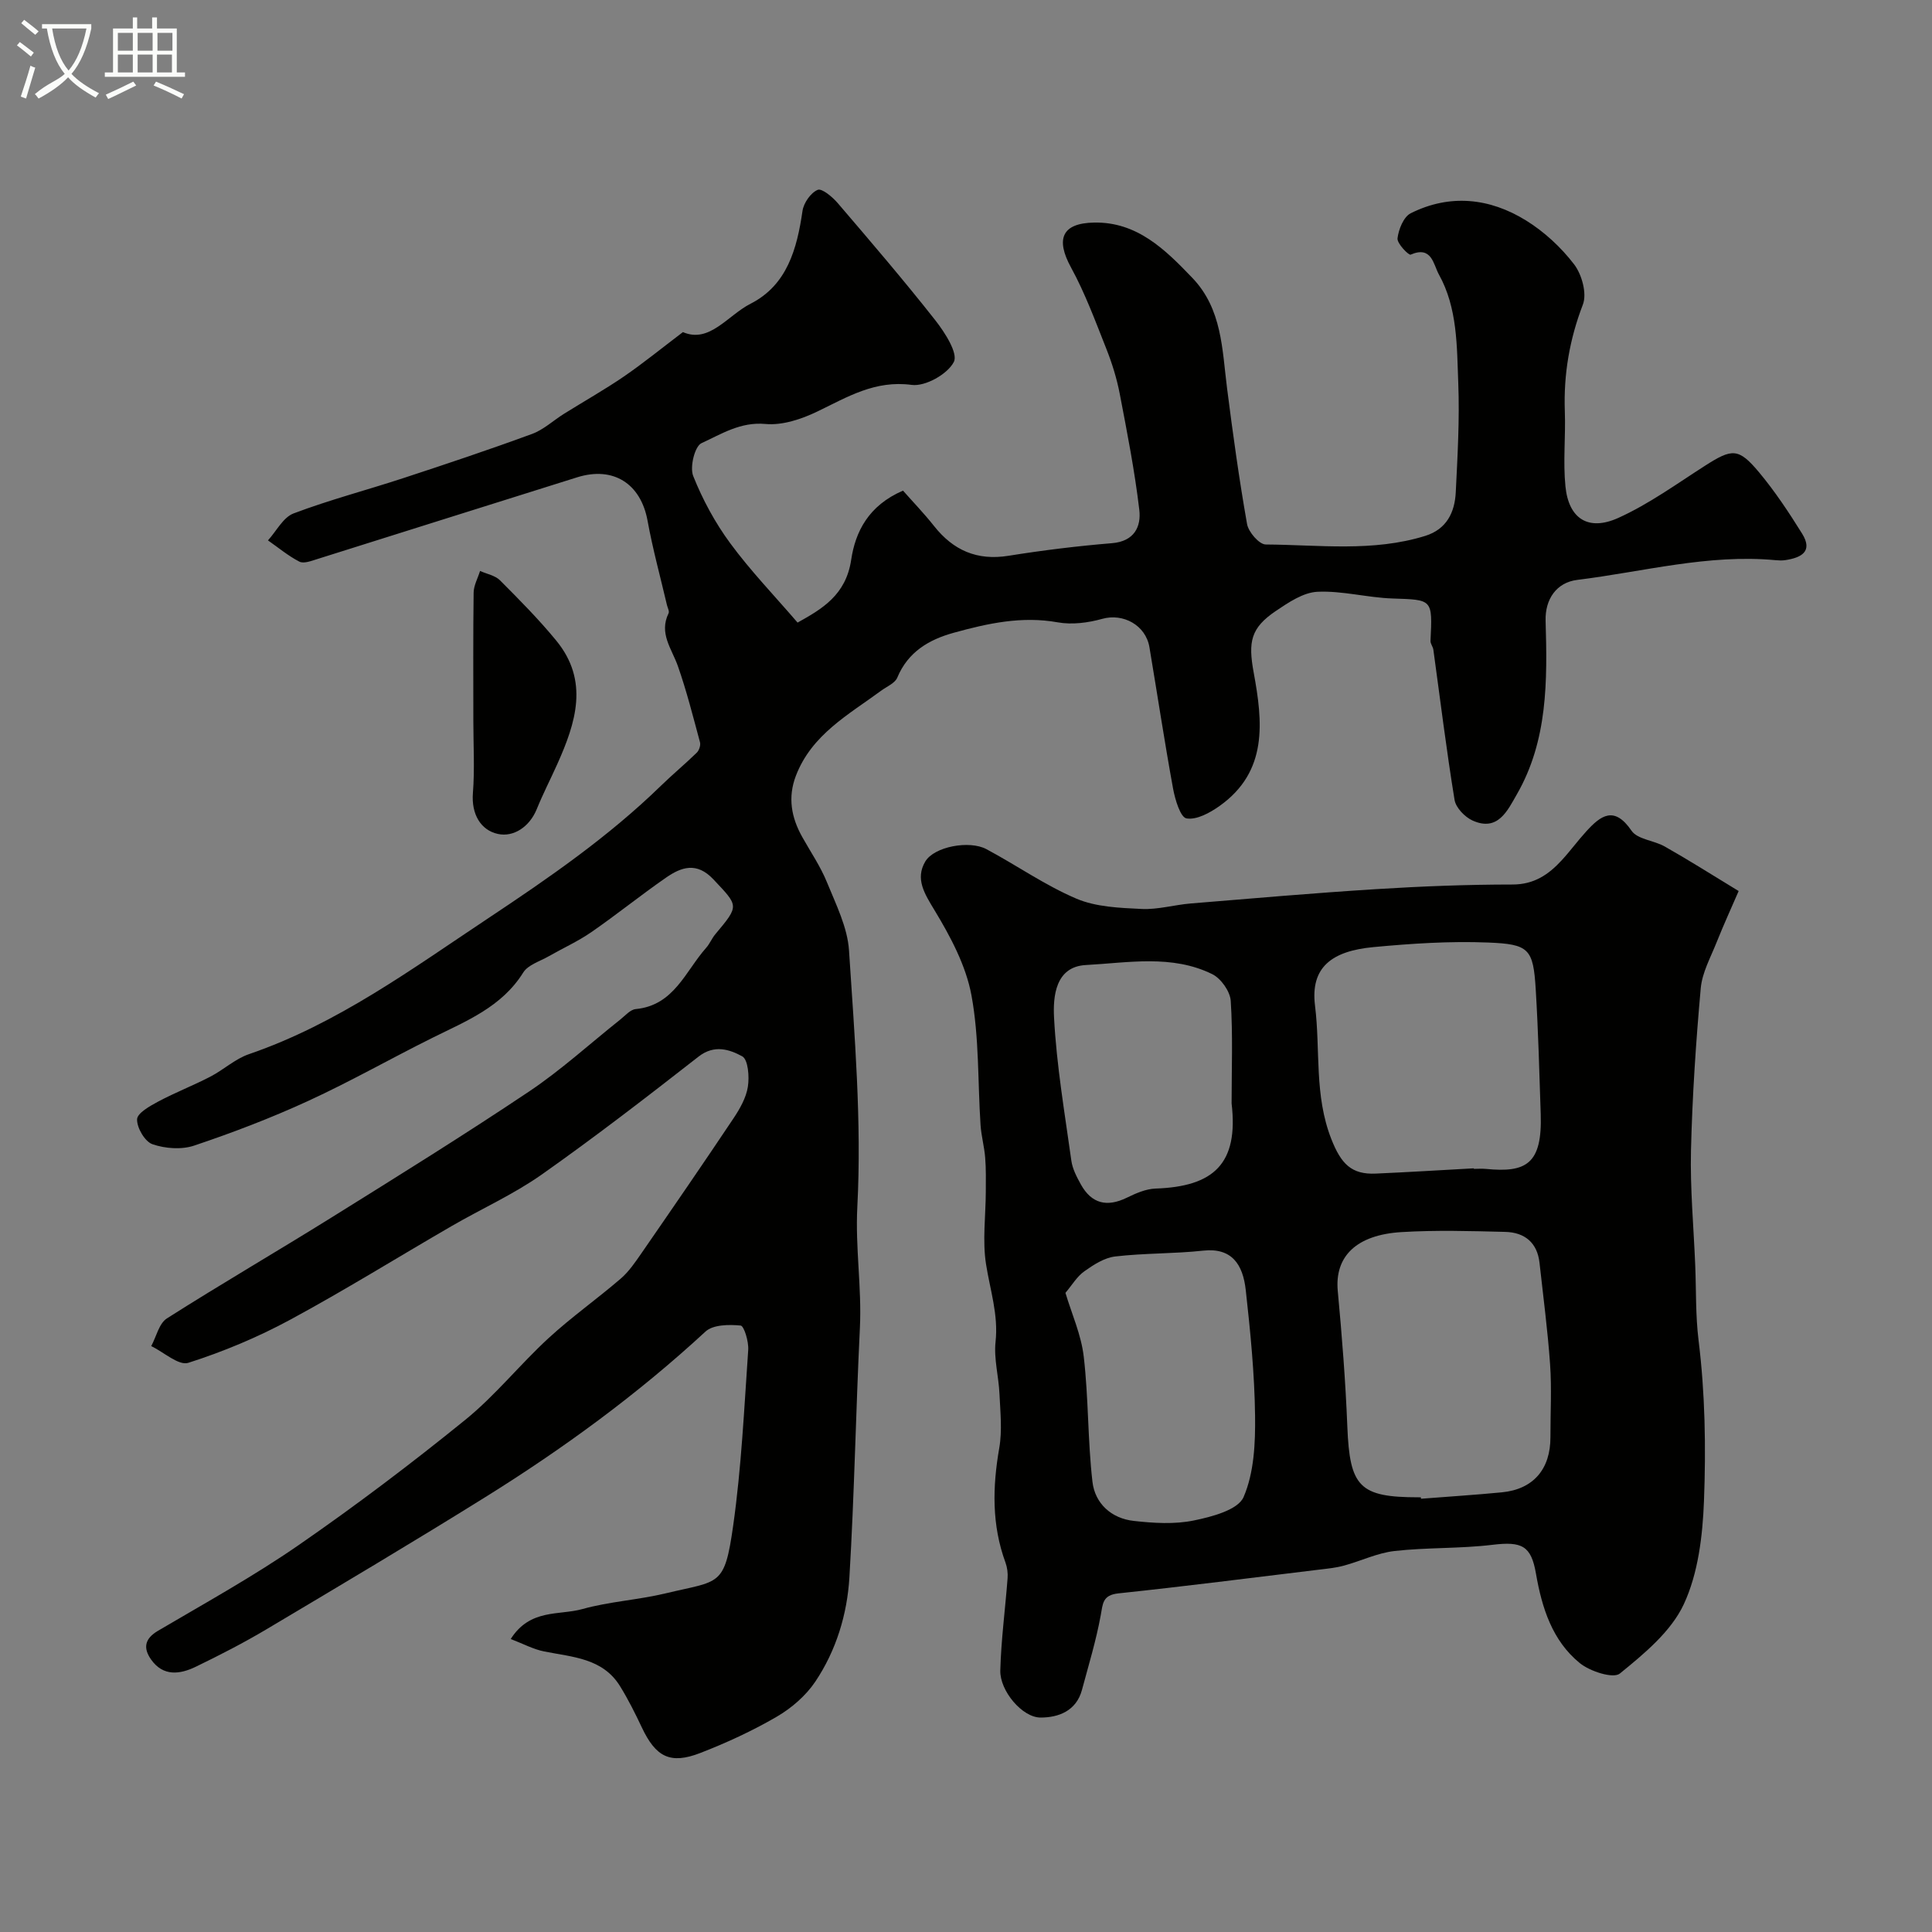 <svg enable-background="new 0 0 400 400" viewBox="0 0 400 400" xmlns="http://www.w3.org/2000/svg"><rect x="0" y="0" width="400" height="400" fill="#808080" stroke="none"/><path d="m6.4 11.7c-1-.8-1.9-1.6-2.9-2.3l.6-.7c.9.7 1.9 1.4 2.9 2.2zm-2.1 8.3c.7-2.1 1.4-4.2 2-6.4.2.1.6.3 1 .4-.7 2.3-1.3 4.4-1.9 6.4zm3-12.8c-1.1-.9-2.1-1.7-2.9-2.4l.6-.7c1 .8 2 1.5 3 2.4zm1.4-1.3v-.9h10.2v.9c-.9 4.2-2.3 7.3-4.1 9.4 1.3 1.4 3.2 2.7 5.7 4-.2.2-.4.5-.7.9-2.5-1.4-4.4-2.7-5.7-4.2-1.4 1.5-3.5 3-6.1 4.4 0 0 0 0-.1-.1-.3-.4-.5-.7-.7-.8 2.7-2.3 4.7-2.8 6.2-4.2-1.8-2.2-3-5.3-3.7-9.4zm9.2 0h-7.1c.6 3.8 1.7 6.7 3.4 8.7 1.7-2 2.9-4.8 3.7-8.7z" fill="#fbfcfa"/><path d="m31.6 3.6h.9v2.3h4.1v9.1h1.7v.9h-16.6v-.9h1.7v-9.1h4.1v-2.3h.9v2.3h3.1v-2.3zm-4 13.3.6.8c-1.9.9-3.8 1.9-5.8 2.8-.2-.3-.3-.6-.5-.9 2-.9 3.9-1.8 5.7-2.7zm-3.2-10.1v3.7h3.1v-3.7zm0 4.5v3.7h3.1v-3.7zm4.1-4.5v3.7h3.1v-3.7zm0 4.5v3.7h3.1v-3.7zm9.1 9.1c-2.1-1.1-4.1-2-5.8-2.7l.5-.8c2.2.9 4.1 1.8 5.8 2.6zm-1.9-13.6h-3.1v3.7h3.1zm-3.2 4.5v3.7h3.1v-3.7z" fill="#fbfcfa"/><g fill="#010100"><path d="m105.74 339.34c4.02-6.33 10.01-4.85 14.83-6.2 5.62-1.57 11.58-1.89 17.27-3.26 11.2-2.69 12.15-1.27 13.96-14.04 1.7-12.02 2.27-24.22 3.11-36.35.12-1.73-.86-4.98-1.57-5.05-2.41-.23-5.71-.2-7.27 1.24-14.07 13-29.45 24.23-45.65 34.32-14.95 9.31-30.09 18.31-45.22 27.31-4.74 2.82-9.67 5.35-14.64 7.76-3.28 1.59-6.76 2.08-9.27-1.47-1.66-2.35-1.4-4.3 1.42-5.96 9.8-5.77 19.79-11.29 29.13-17.75 11.82-8.17 23.32-16.87 34.48-25.92 6.23-5.05 11.33-11.48 17.26-16.93 4.74-4.36 10.04-8.1 14.93-12.31 1.71-1.47 3.03-3.44 4.33-5.31 6.39-9.25 12.76-18.51 19.01-27.86 1.33-1.99 2.63-4.27 2.99-6.57.33-2.08.05-5.62-1.17-6.29-2.6-1.41-5.76-2.5-9.03.05-10.69 8.35-21.44 16.65-32.53 24.46-5.82 4.09-12.42 7.05-18.61 10.64-11.15 6.45-22.1 13.27-33.43 19.39-6.7 3.62-13.84 6.61-21.09 8.92-1.99.63-5.08-2.22-7.67-3.47 1.06-1.95 1.61-4.69 3.25-5.73 11.26-7.16 22.81-13.87 34.14-20.93 13.7-8.54 27.42-17.06 40.83-26.04 6.64-4.45 12.61-9.91 18.89-14.9 1.02-.81 2.07-2.06 3.19-2.17 7.95-.76 10.28-7.83 14.58-12.67.75-.84 1.18-1.96 1.91-2.83 5.02-5.99 4.83-5.79-.38-11.34-3.48-3.7-6.66-2.58-9.88-.34-5.23 3.63-10.2 7.65-15.44 11.27-2.77 1.91-5.89 3.31-8.82 4.99-1.82 1.04-4.26 1.76-5.25 3.35-4.47 7.16-11.79 10.03-18.8 13.52-8.61 4.28-16.98 9.05-25.71 13.06-7.67 3.53-15.61 6.56-23.61 9.25-2.6.88-6.01.63-8.64-.28-1.57-.54-3.24-3.39-3.19-5.16.04-1.29 2.67-2.76 4.39-3.68 3.5-1.87 7.23-3.31 10.76-5.14 2.75-1.42 5.15-3.69 8.02-4.67 18.31-6.28 33.67-17.6 49.55-28.15 12.55-8.34 24.89-16.86 35.72-27.4 2.41-2.35 5.02-4.51 7.43-6.86.49-.47.84-1.52.68-2.15-1.43-5.29-2.77-10.62-4.58-15.78-1.26-3.59-3.97-6.77-1.93-10.94.2-.41-.19-1.12-.33-1.68-1.36-5.82-2.95-11.6-4.02-17.48-1.39-7.64-7.05-11.34-14.57-8.99-17.98 5.62-35.93 11.32-53.91 16.96-1.17.37-2.72.96-3.61.5-2.31-1.19-4.35-2.9-6.5-4.4 1.75-1.92 3.14-4.76 5.3-5.58 7.43-2.81 15.16-4.83 22.72-7.31 8.93-2.93 17.84-5.91 26.66-9.15 2.39-.88 4.39-2.78 6.6-4.16 4.14-2.59 8.41-4.99 12.44-7.75 3.98-2.73 7.73-5.79 12.19-9.17 5.5 2.39 9.26-3.46 14.01-5.88 7.57-3.85 9.61-11.36 10.75-19.22.24-1.64 1.7-3.75 3.14-4.35.88-.37 3.08 1.48 4.18 2.77 6.83 7.98 13.67 15.96 20.17 24.22 1.98 2.52 4.76 6.85 3.84 8.64-1.29 2.52-5.91 5.12-8.72 4.75-7.62-1.02-13.31 2.51-19.54 5.51-3.27 1.58-7.24 2.9-10.73 2.58-5.19-.48-9.14 2.09-13.25 3.97-1.4.64-2.46 4.95-1.72 6.8 1.95 4.9 4.54 9.68 7.67 13.93 4.16 5.66 9.07 10.76 13.94 16.42 5.04-2.81 10.01-5.67 11.1-13.01.86-5.77 3.57-11.23 10.73-14.31 1.98 2.25 4.33 4.68 6.41 7.31 3.99 5.05 8.9 7.22 15.42 6.18 7.11-1.14 14.27-2.02 21.44-2.61 4.62-.38 6.06-3.43 5.65-6.9-.95-8.06-2.52-16.05-4.05-24.03-.61-3.16-1.58-6.3-2.77-9.3-2.26-5.7-4.39-11.5-7.32-16.86-3.2-5.85-1.93-9.18 4.8-9.29 8.89-.16 14.7 5.58 20.33 11.46 6.17 6.45 6.15 14.78 7.18 22.85 1.2 9.4 2.49 18.79 4.14 28.11.29 1.65 2.52 4.23 3.87 4.23 11.03.07 22.17 1.59 33.02-1.78 4.43-1.38 6.11-4.86 6.32-9.03.37-7.52.81-15.07.52-22.58-.3-7.65-.13-15.54-4.02-22.53-1.14-2.05-1.45-6-5.84-4.09-.4.18-2.85-2.32-2.72-3.38.22-1.85 1.26-4.44 2.72-5.18 8.12-4.07 16.36-3.17 23.88 1.48 3.79 2.34 7.27 5.57 9.97 9.1 1.6 2.09 2.68 6.04 1.81 8.31-2.77 7.21-4.01 14.46-3.74 22.11.19 5.18-.39 10.42.13 15.56.67 6.67 4.73 9.32 10.96 6.5 6.3-2.85 12.03-7.01 17.9-10.77 5.64-3.61 6.96-3.76 11.21 1.32 3.31 3.96 6.19 8.32 8.92 12.7 2.33 3.74-.2 5-3.47 5.5-.65.1-1.34.07-2 .01-13.95-1.31-27.41 2.4-41.07 4.08-4.3.53-6.69 3.99-6.56 8.47.36 12.38.48 24.77-5.97 35.96-1.92 3.34-3.92 7.77-9.18 5.38-1.59-.73-3.44-2.65-3.7-4.27-1.69-10.33-2.96-20.73-4.39-31.1-.09-.62-.62-1.22-.59-1.82.42-8.69.43-8.49-7.87-8.77-5.19-.17-10.39-1.63-15.54-1.39-2.93.14-5.98 2.2-8.59 3.96-5.23 3.53-5.78 6.38-4.61 12.75 1.88 10.22 3 20.5-7.08 27.65-1.99 1.41-4.74 2.92-6.83 2.56-1.26-.22-2.35-3.87-2.77-6.12-1.78-9.74-3.26-19.54-4.9-29.31-.77-4.6-5.46-7.09-9.75-5.89-2.93.82-6.27 1.26-9.23.73-7.46-1.34-14.49.21-21.52 2.15-5.15 1.42-9.49 3.96-11.71 9.3-.48 1.15-2.15 1.83-3.31 2.68-6.77 4.98-14.39 9.09-17.67 17.61-1.73 4.5-.96 8.66 1.31 12.71 1.74 3.11 3.78 6.09 5.11 9.36 1.87 4.6 4.26 9.34 4.57 14.14 1.15 17.67 2.64 35.44 1.72 53.06-.44 8.51.94 16.74.53 25.12-.84 17.19-1.14 34.41-2.17 51.59-.46 7.67-2.74 15.16-7.07 21.61-1.96 2.91-4.92 5.47-7.98 7.25-5.03 2.93-10.39 5.4-15.83 7.51-6.22 2.41-9.21.82-12.09-5.28-1.38-2.92-2.83-5.82-4.52-8.56-3.6-5.82-9.85-6.01-15.68-7.18-2.25-.44-4.38-1.6-6.95-2.58z"/><path d="m359.97 184.48c-1.48 3.41-3.11 6.98-4.57 10.63-1.24 3.12-2.99 6.26-3.28 9.5-1 11.16-1.75 22.37-2.02 33.57-.19 7.93.56 15.88.88 23.83.21 5.16.05 10.26.69 15.5 1.36 10.97 1.54 22.17 1.12 33.24-.28 7.22-1.19 14.96-4.17 21.37-2.64 5.68-8.2 10.26-13.25 14.37-1.36 1.11-6.19-.45-8.3-2.17-5.7-4.64-7.84-11.46-9.06-18.49-1-5.8-2.88-6.74-9.05-5.99-6.7.81-13.53.52-20.24 1.28-3.56.4-6.97 2.08-10.49 3.03-1.7.46-3.48.63-5.23.84-13.81 1.67-27.6 3.44-41.43 4.9-3.32.35-3.23 2.11-3.69 4.61-.95 5.19-2.5 10.26-3.87 15.37-1.17 4.37-4.87 5.74-8.59 5.73-3.78-.01-8.43-5.54-8.32-9.75.17-6.37 1.03-12.73 1.51-19.1.08-1.06-.07-2.22-.43-3.22-2.87-7.8-2.7-15.68-1.29-23.76.63-3.62.21-7.45.04-11.18-.16-3.61-1.19-7.26-.81-10.78.61-5.61-1.13-10.71-1.97-16.06-.77-4.89-.07-10-.05-15.01.01-2.36.06-4.73-.13-7.07-.18-2.27-.81-4.5-.96-6.76-.59-8.96-.26-18.08-1.88-26.84-1.14-6.17-4.36-12.18-7.66-17.64-2.08-3.43-4.01-6.47-1.91-10.05 1.84-3.12 9.15-4.45 12.65-2.58 6.26 3.34 12.15 7.49 18.63 10.25 4.08 1.74 8.96 1.92 13.52 2.14 3.37.16 6.79-.86 10.2-1.14 12.76-1.05 25.52-2.16 38.3-2.96 9.41-.59 18.86-.96 28.28-.96 4.46 0 7.45-2.04 10.18-5 1.78-1.93 3.33-4.06 5.1-6 3.01-3.31 5.79-5.37 9.37-.14 1.23 1.8 4.64 2 6.86 3.26 4.68 2.64 9.23 5.52 15.32 9.23zm-65.8 125.52c.01.1.02.2.03.3 5.58-.44 11.18-.79 16.75-1.33 6.5-.63 10.07-4.79 10.05-11.43-.01-5.02.28-10.06-.07-15.06-.49-7.02-1.42-14.01-2.19-21.02-.46-4.21-3.1-6.31-7.09-6.41-7.16-.18-14.34-.39-21.47.04-9.47.57-13.87 5.12-13.21 12.19.87 9.34 1.61 18.7 1.98 28.07.5 12.49 2.47 14.65 14.73 14.65zm10.96-68.11c0 .04 0 .08.01.11.83 0 1.67-.07 2.5.01 8.32.82 11.69-.98 11.35-11.35-.28-8.59-.51-17.19-1.03-25.77-.51-8.49-1.39-9.41-9.87-9.75-7.9-.32-15.87.21-23.76.95-8.57.81-13.06 4.15-12.07 12.12 1.15 9.18-.21 18.55 3.4 27.68 2.01 5.08 4.15 7.32 9.19 7.09 6.77-.3 13.52-.72 20.28-1.09zm-84.54 25.78c1.28 4.31 3.27 8.68 3.79 13.23 1 8.58.81 17.29 1.8 25.88.52 4.51 3.92 7.6 8.56 8.11 4.11.46 8.43.73 12.42-.09 3.74-.76 9.16-2.19 10.31-4.85 2.18-5.04 2.45-11.17 2.38-16.84-.11-8.68-.97-17.38-1.93-26.02-.59-5.32-2.89-8.8-8.8-8.16-6.05.66-12.19.5-18.23 1.21-2.24.26-4.48 1.71-6.39 3.07-1.52 1.07-2.54 2.84-3.91 4.46zm34.4-39.22c0-7.08.28-14.18-.18-21.23-.13-1.97-2.02-4.64-3.82-5.53-8.36-4.12-17.43-2.36-26.18-1.89-6.34.34-6.81 6.59-6.58 10.9.52 9.9 2.21 19.75 3.58 29.6.24 1.71 1.12 3.39 1.98 4.94 2.22 3.98 5.4 4.73 9.49 2.74 1.87-.91 3.94-1.83 5.96-1.9 12.02-.41 17.22-5.11 15.75-17.63z"/><path d="m98 149.24c0-8.85-.06-17.69.06-26.54.02-1.5.87-2.99 1.33-4.49 1.4.63 3.12.93 4.13 1.94 4.01 4.02 8.03 8.08 11.63 12.46 6.87 8.36 4.07 17.02.23 25.59-1.4 3.12-2.97 6.16-4.25 9.32-1.51 3.7-4.82 5.84-8.04 5.14-3.56-.77-5.52-4.1-5.18-8.45.39-4.96.09-9.98.09-14.97z"/></g></svg>